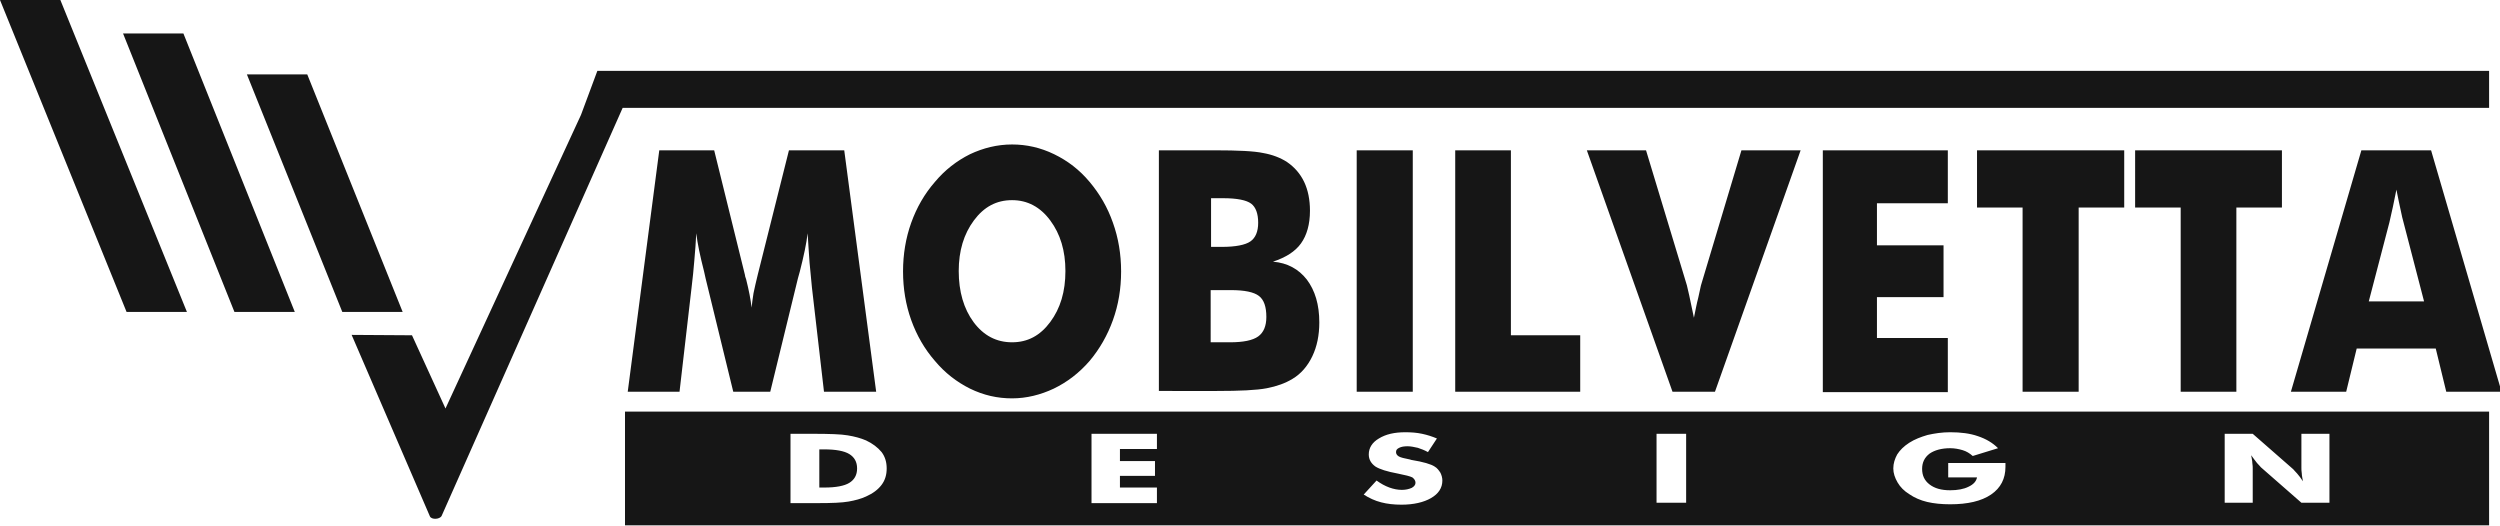 <?xml version="1.0" encoding="UTF-8"?> <!-- Generator: Adobe Illustrator 25.2.3, SVG Export Plug-In . SVG Version: 6.00 Build 0) --> <svg xmlns="http://www.w3.org/2000/svg" xmlns:xlink="http://www.w3.org/1999/xlink" version="1.1" id="Layer_1" x="0px" y="0px" viewBox="0 0 642 135" style="enable-background:new 0 0 642 135;" xml:space="preserve"> <style type="text/css"> .st0{clip-path:url(#SVGID_2_);fill-rule:evenodd;clip-rule:evenodd;fill:#161616;} .st1{fill-rule:evenodd;clip-rule:evenodd;fill:#161616;} </style> <g> <g> <defs> <rect id="SVGID_1_" width="642" height="135"></rect> </defs> <clipPath id="SVGID_2_"> <use xlink:href="#SVGID_1_" style="overflow:visible;"></use> </clipPath> <path class="st0" d="M225,100.6h-13.4l-3.1-26.8c-0.2-1.9-0.4-4-0.6-6.3c-0.2-2.3-0.3-4.8-0.5-7.6c-0.3,2.6-1,5.9-2,9.8 c-0.2,0.8-0.4,1.4-0.5,1.8l-7.1,29.1h-9.5l-7.1-29.1c-0.1-0.4-0.2-1-0.4-1.8c-1-3.9-1.7-7.2-2-9.8c-0.1,2.3-0.3,4.7-0.5,7 c-0.2,2.3-0.4,4.6-0.7,6.9l-3.1,26.8h-13.3l8.1-62h14.1l7.9,32c0,0.2,0.1,0.6,0.3,1.1c0.7,2.8,1.2,5.3,1.4,7.3 c0.1-1.1,0.3-2.3,0.5-3.7c0.3-1.3,0.6-2.9,1.1-4.8l8-31.9h14.2L225,100.6L225,100.6z M287.9,69.7c0,4.5-0.7,8.6-2.1,12.5 c-1.4,3.9-3.4,7.4-6,10.5c-2.7,3.1-5.7,5.4-9.2,7.1c-3.4,1.6-7,2.5-10.7,2.5c-3.8,0-7.3-0.8-10.8-2.5c-3.4-1.7-6.4-4-9-7.1 c-2.7-3.1-4.7-6.6-6.1-10.5c-1.4-3.9-2.1-8.1-2.1-12.5c0-4.4,0.7-8.6,2.1-12.5c1.4-3.9,3.4-7.4,6.1-10.5c2.6-3.1,5.6-5.4,9-7.1 c3.4-1.6,7-2.5,10.8-2.5c3.7,0,7.3,0.8,10.8,2.5c3.5,1.7,6.5,4,9.1,7.1c2.6,3.1,4.6,6.5,6,10.5C287.2,61.1,287.9,65.3,287.9,69.7 L287.9,69.7z M259.9,87.9c4,0,7.2-1.7,9.8-5.2c2.6-3.5,3.9-7.8,3.9-13.1c0-5.2-1.3-9.5-3.9-13c-2.6-3.5-5.9-5.2-9.8-5.2 c-4,0-7.2,1.7-9.8,5.2c-2.6,3.5-3.9,7.8-3.9,13c0,5.3,1.3,9.7,3.8,13.1C252.6,86.2,255.9,87.9,259.9,87.9L259.9,87.9z M310.9,63.4 h2.9c3.5,0,6-0.5,7.3-1.4c1.3-0.9,2-2.5,2-4.8c0-2.3-0.6-4-1.8-4.9c-1.2-0.9-3.6-1.4-7.2-1.4h-3.1V63.4L310.9,63.4z M297.6,100.6 v-62H312c5.9,0,10.1,0.2,12.4,0.7c2.3,0.4,4.4,1.2,6.1,2.3c1.9,1.3,3.4,3,4.4,5.1c1,2.1,1.5,4.6,1.5,7.4c0,3.5-0.8,6.3-2.3,8.4 c-1.5,2.1-3.9,3.6-7.2,4.7c3.7,0.3,6.6,1.9,8.7,4.6c2.1,2.8,3.2,6.4,3.2,11c0,3.3-0.6,6.2-1.8,8.7c-1.2,2.5-2.9,4.5-5.1,5.8 c-1.8,1.1-4,1.9-6.6,2.4c-2.6,0.5-6.9,0.7-12.9,0.7H297.6L297.6,100.6z M310.9,87.9h5c3.4,0,5.8-0.5,7.2-1.5c1.4-1,2.1-2.7,2.1-5 c0-2.6-0.6-4.4-1.9-5.4c-1.3-1-3.7-1.5-7.2-1.5h-5.2V87.9L310.9,87.9z M348.4,100.6v-62h14.4v62H348.4L348.4,100.6z M373.7,100.6 v-62h14.3v47.5h17.8v14.5H373.7L373.7,100.6z M429.5,100.6l-22-62h15.2l10.5,34.7c0.1,0.4,0.3,1.3,0.6,2.6 c0.3,1.4,0.7,3.3,1.2,5.7c0.4-1.9,0.7-3.6,1.1-5.1c0.3-1.5,0.6-2.6,0.7-3.2l10.4-34.7h15.2l-22,62H429.5L429.5,100.6z M468.1,100.6v-62h32.1v13.6h-18.2v10.8h17.1v13.3h-17.1v10.5h18.2v13.9H468.1L468.1,100.6z M519.4,100.6V53.3h-11.7V38.6h37.8 v14.7h-11.7v47.3H519.4L519.4,100.6z M560,100.6V53.3h-11.7V38.6H586v14.7h-11.7v47.3H560L560,100.6z M608.3,77.4h14.2L617.2,57 c-0.2-0.6-0.4-1.6-0.7-3c-0.3-1.4-0.7-3.2-1.1-5.3c-0.3,1.5-0.6,3-0.9,4.4c-0.3,1.4-0.6,2.7-0.9,4L608.3,77.4L608.3,77.4z M588.3,100.6l18.1-62h17.9l18.1,62h-14.2l-2.7-11.1h-20.3l-2.7,11.1H588.3L588.3,100.6z"></path> </g> <path class="st1" d="M87.9,80.1h15.5l-24.5-61H63.4L87.9,80.1L87.9,80.1z M160.5,105.7h478.7v29.2H160.5V105.7L160.5,105.7z M571.3,129.1v-17.7h7.2l10.4,9.1c0.2,0.2,0.5,0.6,1,1.1c0.5,0.6,1,1.2,1.5,2c-0.1-0.7-0.3-1.4-0.3-2c-0.1-0.6-0.1-1.1-0.1-1.5 v-8.7h7.2v17.7h-7.2l-10.4-9.1c-0.2-0.2-0.5-0.6-1-1.1c-0.5-0.6-0.9-1.2-1.5-2c0.1,0.7,0.3,1.4,0.3,2c0.1,0.6,0.1,1.1,0.1,1.5v8.7 H571.3L571.3,129.1z M500.3,122.6v-3.7H515c0,0.1,0,0.3,0,0.4c0,0.1,0,0.4,0,0.6c0,3-1.2,5.4-3.7,7.1c-2.5,1.7-6,2.5-10.5,2.5 c-2.2,0-4.2-0.2-5.9-0.6c-1.7-0.4-3.3-1.1-4.6-2c-1.3-0.8-2.3-1.8-3-3c-0.7-1.2-1.1-2.4-1.1-3.6c0-1.3,0.4-2.5,1-3.6 c0.7-1.1,1.7-2.1,3.1-3c1.4-0.9,3-1.5,4.7-2c1.8-0.4,3.7-0.7,5.8-0.7c2.7,0,5.1,0.3,7.1,1c2.1,0.7,3.8,1.7,5.2,3.1l-6.5,2 c-0.8-0.7-1.6-1.2-2.6-1.5c-1-0.3-2.1-0.5-3.2-0.5c-2.2,0-4,0.5-5.3,1.4c-1.3,1-1.9,2.3-1.9,3.9c0,1.7,0.6,3,1.9,4 c1.3,1,3,1.5,5.3,1.5c1.9,0,3.5-0.3,4.7-0.9c1.3-0.6,2-1.4,2.2-2.4H500.3L500.3,122.6z M425.4,129.1v-17.7h7.6v17.7H425.4 L425.4,129.1z M353.5,123.4c1.1,0.8,2.2,1.4,3.3,1.8c1.1,0.4,2.2,0.6,3.2,0.6c1,0,1.8-0.2,2.5-0.5c0.6-0.3,1-0.8,1-1.3 c0-0.6-0.3-1-0.8-1.4c-0.6-0.3-1.8-0.6-3.8-1c-2.7-0.5-4.6-1.1-5.7-1.8c-1.1-0.8-1.7-1.8-1.7-3.1c0-1.7,0.9-3.1,2.6-4.1 c1.8-1.1,4-1.6,6.8-1.6c1.5,0,2.9,0.1,4.3,0.4c1.4,0.3,2.6,0.7,3.8,1.2l-2.3,3.5c-0.9-0.5-1.7-0.8-2.6-1.1 c-0.9-0.2-1.8-0.4-2.6-0.4c-0.9,0-1.6,0.1-2.2,0.4c-0.6,0.3-0.8,0.6-0.8,1.1c0,0.4,0.2,0.8,0.7,1.1c0.5,0.3,1.4,0.5,2.9,0.8 l0.3,0.1c3.1,0.5,5.1,1.1,6,1.7c0.7,0.4,1.1,1,1.5,1.6c0.3,0.6,0.5,1.3,0.5,2c0,1.9-1,3.4-2.9,4.5c-1.9,1.1-4.5,1.7-7.6,1.7 c-1.9,0-3.7-0.2-5.2-0.6c-1.6-0.4-3.1-1.1-4.5-2L353.5,123.4L353.5,123.4z M280.3,129.1v-17.7h16.8v3.9h-9.5v3.1h9v3.8h-9v3h9.5v4 H280.3L280.3,129.1z M210.4,125.2h1.3c2.9,0,5.1-0.4,6.4-1.2c1.3-0.8,2-2,2-3.7c0-1.7-0.7-2.9-2-3.7c-1.3-0.8-3.5-1.2-6.4-1.2h-1.3 V125.2L210.4,125.2z M203,129.1v-17.7h5.7c4.3,0,7.3,0.1,9,0.4c1.8,0.3,3.3,0.7,4.7,1.3c1.7,0.8,3,1.8,4,3c0.9,1.2,1.3,2.6,1.3,4.2 c0,1.6-0.4,3-1.3,4.2c-0.9,1.2-2.2,2.2-4,3c-1.3,0.6-2.8,1-4.5,1.3c-1.7,0.3-4.3,0.4-7.9,0.4h-1.3H203L203,129.1z M60.2,80.1h15.5 L47.1,8.6H31.6L60.2,80.1L60.2,80.1z M32.5,80.1H48L15.5,0H0L32.5,80.1L32.5,80.1z M639.2,18.2H153.4l-4.2,11.3l-34.8,75.4 l-8.6-18.8L90.3,86l20.1,46.6c0.4,0.9,2.5,0.8,3-0.1l46.5-104.8h479.3V18.2L639.2,18.2z"></path> </g> </svg> 